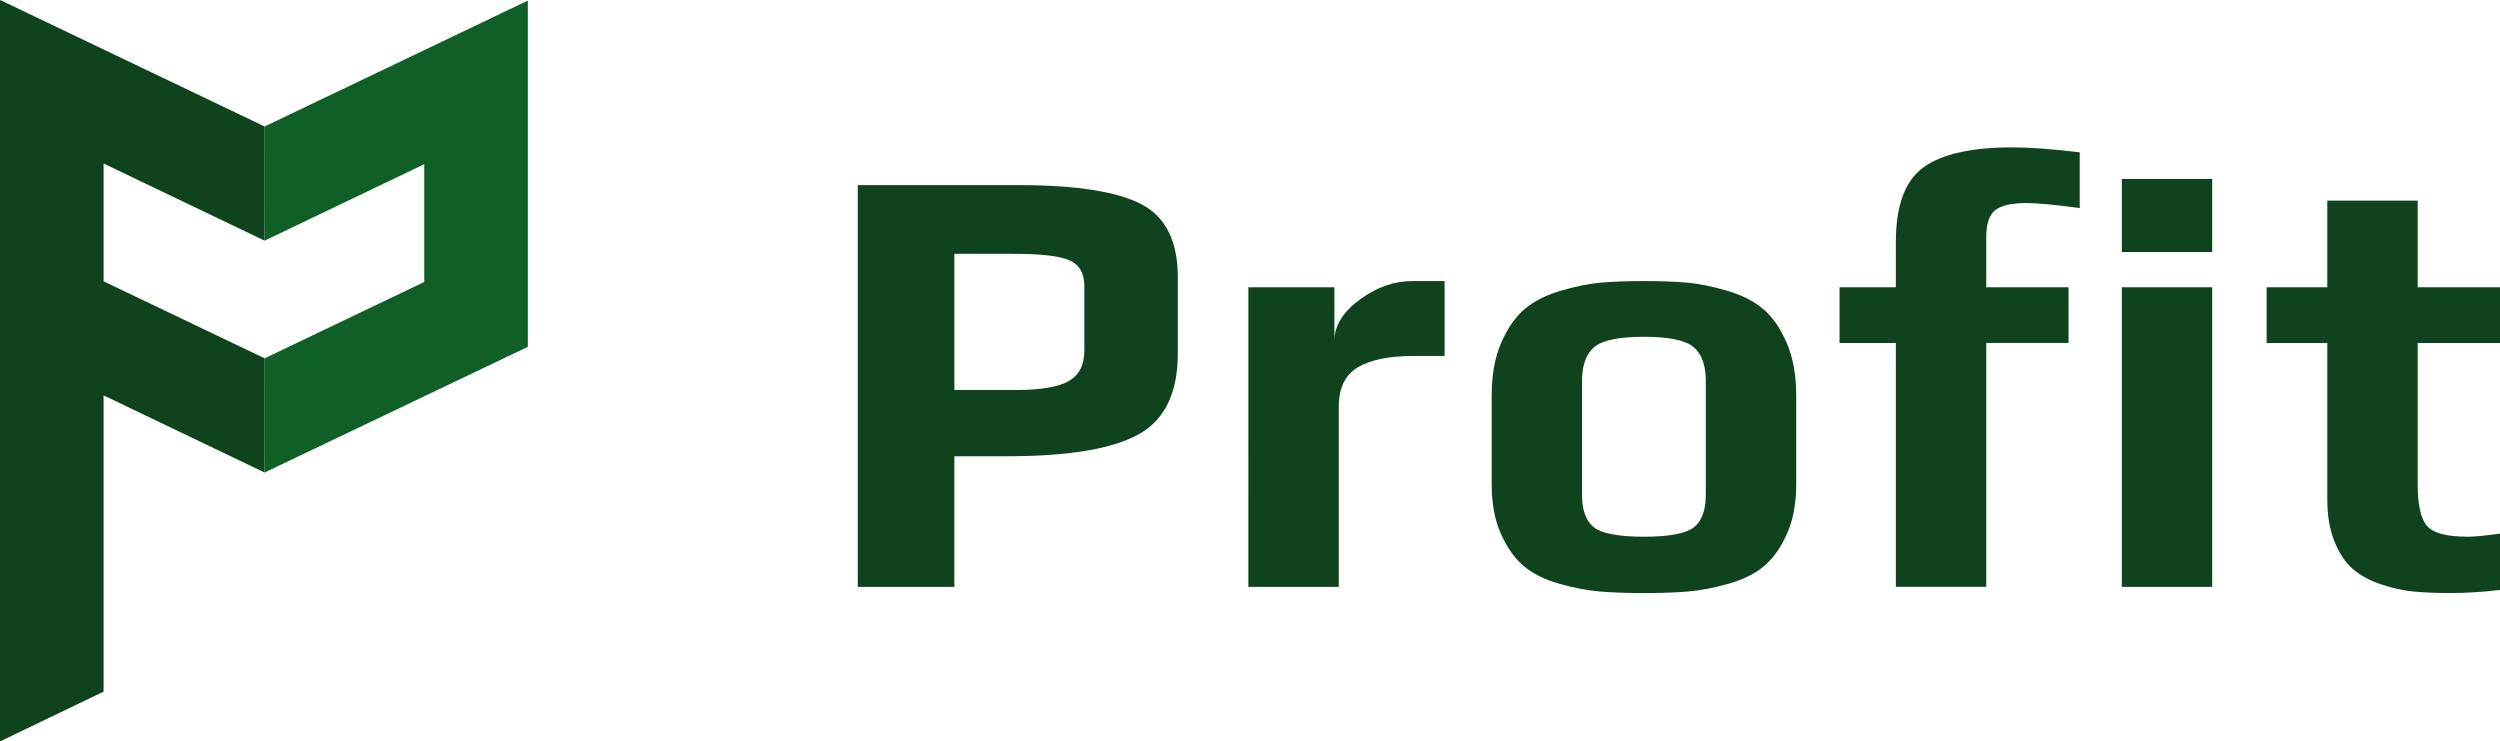 <?xml version="1.0" encoding="utf-8"?>
<!DOCTYPE svg PUBLIC "-//W3C//DTD SVG 1.1//EN" "http://www.w3.org/Graphics/SVG/1.1/DTD/svg11.dtd">
<svg version="1.1" id="Layer_1" xmlns="http://www.w3.org/2000/svg" xmlns:xlink="http://www.w3.org/1999/xlink" x="0px" y="0px"
	 width="221.7px" height="65.75px" viewBox="0 0 221.7 65.75" enable-background="new 0 0 221.7 65.75" xml:space="preserve">
<path fill="#0F431D" d="M215.223,46.634c0.549,0.641,1.757,0.961,3.623,0.961c0.622,0,1.572-0.091,2.854-0.274v4.996
	c-1.537,0.182-3.02,0.274-4.445,0.274c-1.246,0-2.333-0.046-3.267-0.139c-0.934-0.092-1.903-0.312-2.91-0.657
	c-1.006-0.348-1.83-0.807-2.469-1.374c-0.641-0.567-1.173-1.371-1.592-2.414c-0.423-1.042-0.632-2.278-0.632-3.706V30.415h-5.38
	v-4.941h5.38v-7.685h8.016v7.685h7.299v4.941h-7.299V42.93C214.401,44.76,214.674,45.996,215.223,46.634z M188.162,15.866h8.014
	v6.479h-8.014V15.866z M188.162,52.041V25.473h8.014v26.568H188.162z M179.708,18.008c-1.317,0-2.243,0.211-2.772,0.632
	c-0.532,0.421-0.796,1.216-0.796,2.387v4.446h7.299v4.941h-7.299v21.626h-8.016V30.415h-4.994v-4.941h4.994v-4.006
	c0-3.258,0.825-5.472,2.471-6.644c1.646-1.17,4.264-1.755,7.851-1.755c1.536,0,3.53,0.145,5.982,0.438v4.94
	C182.234,18.155,180.659,18.008,179.708,18.008z M151.272,33.817c0-1.428-0.366-2.444-1.097-3.047
	c-0.733-0.605-2.196-0.904-4.391-0.904c-2.197,0-3.661,0.299-4.392,0.904c-0.732,0.603-1.1,1.619-1.1,3.047v10.047
	c0,1.39,0.358,2.36,1.07,2.908c0.714,0.549,2.187,0.823,4.421,0.823c2.231,0,3.704-0.274,4.418-0.823
	c0.714-0.548,1.069-1.518,1.069-2.908V33.817z M158.463,47.349c-0.549,1.227-1.226,2.178-2.029,2.854
	c-0.807,0.679-1.859,1.2-3.158,1.566c-1.298,0.364-2.489,0.593-3.567,0.685c-1.081,0.093-2.388,0.139-3.924,0.139
	c-1.537,0-2.846-0.046-3.927-0.139c-1.078-0.092-2.27-0.32-3.568-0.685c-1.298-0.366-2.352-0.888-3.155-1.566
	c-0.806-0.676-1.482-1.627-2.031-2.854c-0.548-1.225-0.822-2.699-0.822-4.418v-7.85c0-1.83,0.282-3.395,0.85-4.693
	c0.567-1.3,1.263-2.297,2.086-2.992c0.822-0.695,1.895-1.235,3.212-1.621c1.317-0.383,2.498-0.62,3.541-0.712
	s2.313-0.138,3.815-0.138c1.499,0,2.771,0.046,3.814,0.138s2.222,0.329,3.541,0.712c1.317,0.385,2.387,0.926,3.21,1.621
	c0.823,0.695,1.519,1.692,2.086,2.992c0.567,1.298,0.852,2.863,0.852,4.693v7.85C159.288,44.649,159.014,46.124,158.463,47.349z
	 M125.364,31.566c-2.196,0-3.853,0.339-4.969,1.016c-1.116,0.678-1.673,1.838-1.673,3.486v15.973h-8.016V25.473h7.63v4.665
	c0.038-1.317,0.795-2.515,2.278-3.593c1.482-1.081,3.028-1.621,4.639-1.621h2.855v6.642H125.364z M96.16,25.364
	c0-1.135-0.438-1.895-1.317-2.278c-0.877-0.385-2.506-0.576-4.885-0.576h-5.325v12.076h5.434c2.232,0,3.807-0.266,4.722-0.796
	s1.371-1.437,1.371-2.718V25.364z M100.936,38.537c-2.343,1.281-6.202,1.922-11.582,1.922h-4.722v11.582h-8.564V16.417h14.272
	c5.051,0,8.665,0.557,10.842,1.673c2.178,1.118,3.267,3.285,3.267,6.506v6.75C104.45,34.86,103.277,37.258,100.936,38.537z"/>
<path fill="#0F431D" d="M23.458,41.9L0.075,30.697L0.01,20.561l23.458,11.217L23.458,41.9z M23.458,21.337L0.075,10.137L0.01,0
	l23.458,11.217L23.458,21.337z M0,43.138V0.032l9.186,4.416v38.69H0z M0,65.75V22.644h9.186v38.69L0,65.75z"/>
<polygon fill-rule="evenodd" clip-rule="evenodd" fill="#105F27" points="23.448,41.91 23.448,31.784 37.622,25.006 37.622,22.703 
	37.622,14.56 23.448,21.348 23.448,11.224 46.797,0.059 46.797,0.094 46.808,0.09 46.808,30.748 46.808,30.756 "/>
</svg>
